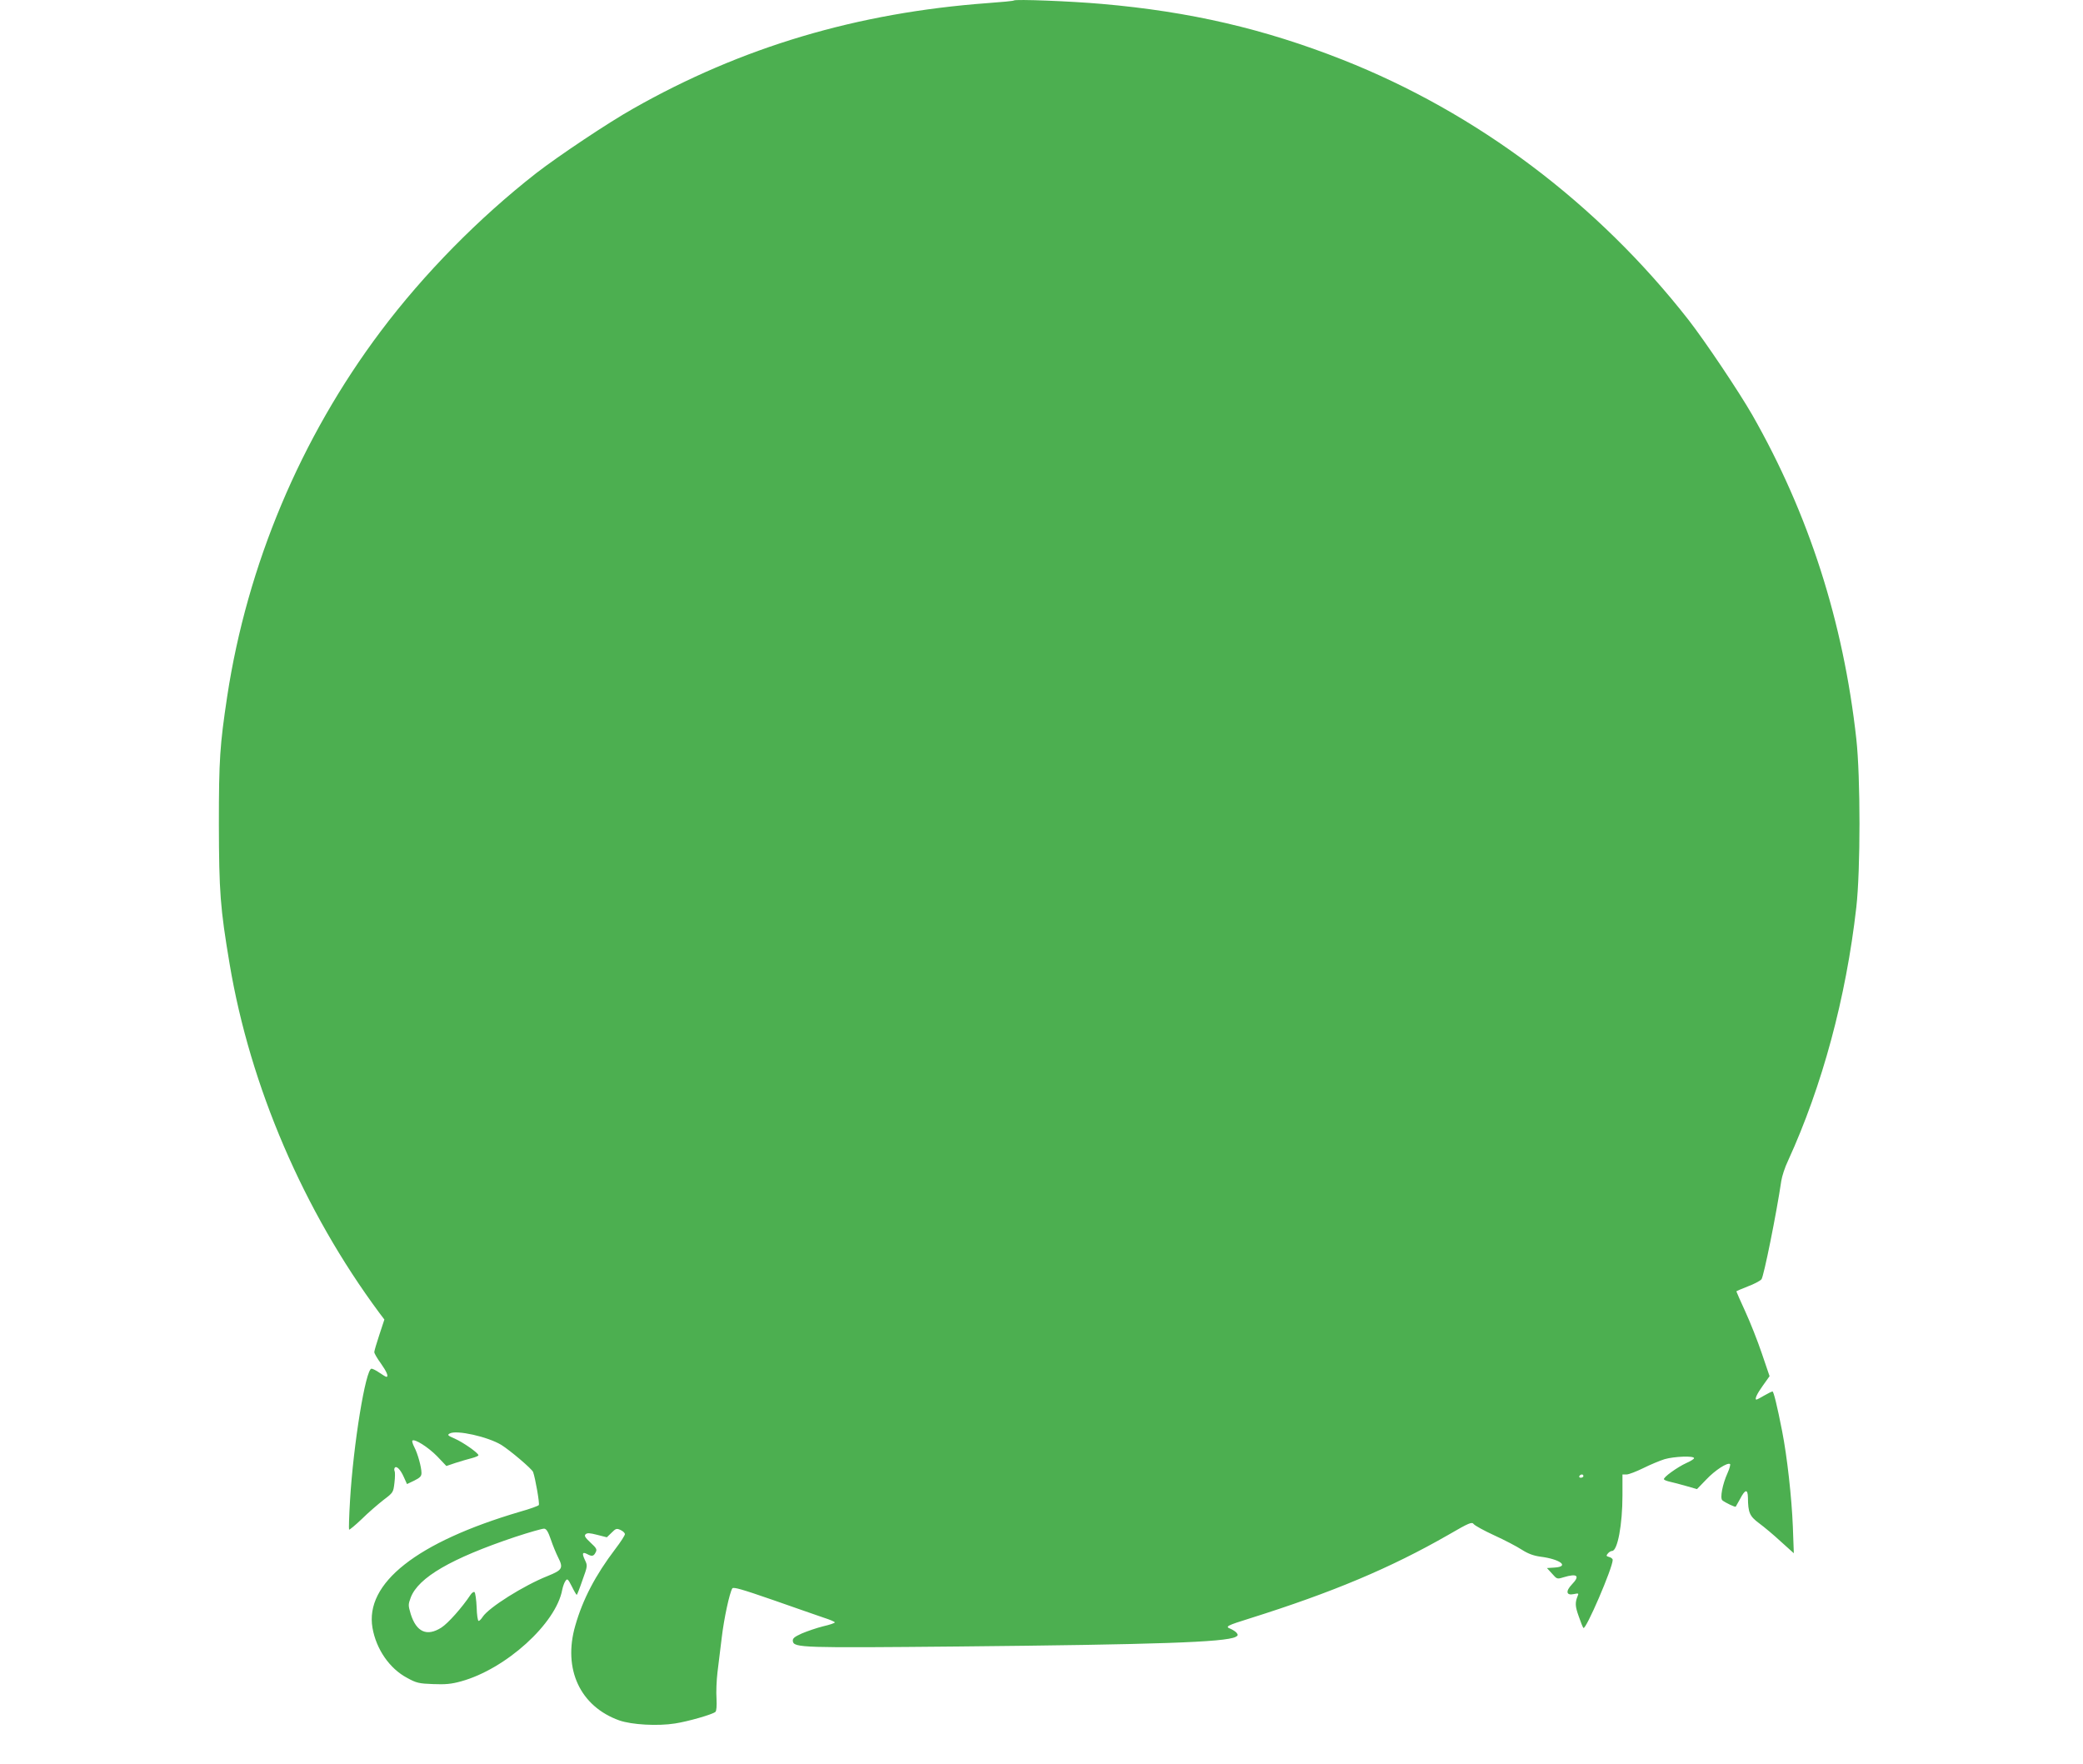 <?xml version="1.0" standalone="no"?>
<!DOCTYPE svg PUBLIC "-//W3C//DTD SVG 20010904//EN"
 "http://www.w3.org/TR/2001/REC-SVG-20010904/DTD/svg10.dtd">
<svg version="1.0" xmlns="http://www.w3.org/2000/svg"
 width="1280pt" height="1084pt" viewBox="0 0 1280 1084"
 preserveAspectRatio="xMidYMid meet">
<g transform="translate(0,1084) scale(0.1,-0.1)"
fill="#4caf50" stroke="none">
<path d="M6230 10837 c-3 -3 -75 -10 -160 -16 -802 -59 -1513 -270 -2180 -649
-153 -86 -458 -290 -595 -396 -353 -276 -689 -617 -955 -971 -493 -656 -821
-1436 -944 -2245 -45 -300 -51 -386 -51 -785 1 -414 8 -514 66 -858 126 -752
455 -1517 920 -2144 l31 -41 -31 -94 c-17 -51 -31 -99 -31 -106 0 -8 18 -39
40 -69 36 -51 50 -83 34 -83 -3 0 -22 11 -42 25 -20 14 -42 25 -49 25 -36 0
-112 -467 -132 -809 -6 -96 -8 -177 -6 -180 3 -2 38 27 78 65 39 39 100 91
133 117 61 46 61 47 68 107 4 33 4 65 1 70 -3 6 -3 15 0 20 10 17 36 -9 57
-57 l19 -42 44 21 c36 18 45 27 45 47 0 36 -23 119 -44 159 -10 19 -15 37 -12
40 14 13 98 -41 152 -96 l57 -60 56 19 c31 10 75 23 99 29 23 6 42 14 42 18 0
14 -95 80 -145 102 -44 19 -48 23 -31 32 41 23 233 -20 316 -70 56 -35 189
-148 196 -167 14 -40 41 -194 35 -203 -3 -5 -55 -24 -116 -41 -634 -187 -954
-439 -906 -714 23 -131 105 -250 213 -307 56 -31 73 -35 159 -38 75 -3 112 0
173 17 275 76 583 355 621 563 4 20 13 45 20 54 11 16 15 13 39 -34 14 -29 28
-52 30 -52 2 0 18 40 35 90 32 88 32 90 15 125 -19 41 -15 51 14 36 29 -16 40
-14 52 10 10 18 6 26 -31 60 -33 31 -40 42 -31 51 10 10 25 9 72 -3 l59 -15
29 28 c26 26 31 28 55 17 15 -7 27 -18 27 -26 0 -7 -26 -48 -59 -91 -123 -162
-200 -310 -246 -471 -77 -267 30 -496 270 -582 77 -27 237 -36 343 -19 79 12
229 55 248 71 7 6 9 36 7 81 -3 40 0 114 6 163 6 50 18 145 26 212 14 119 48
275 65 303 6 10 59 -5 252 -72 133 -47 273 -95 310 -108 38 -12 68 -25 68 -29
0 -4 -32 -15 -72 -24 -40 -10 -98 -30 -131 -44 -46 -21 -57 -30 -55 -47 6 -41
55 -42 1018 -33 1217 12 1638 26 1703 59 15 8 16 12 6 25 -7 8 -24 19 -38 25
-35 13 -21 20 117 63 512 161 868 311 1222 514 129 75 145 81 156 66 7 -9 63
-40 126 -69 62 -28 138 -68 169 -88 39 -25 72 -37 114 -43 122 -15 182 -61 88
-67 l-47 -3 31 -34 c30 -34 31 -35 70 -23 86 26 104 10 52 -44 -40 -42 -34
-69 12 -59 29 6 31 5 24 -11 -17 -41 -16 -64 6 -125 12 -35 25 -68 29 -72 14
-16 180 369 180 418 0 7 -10 15 -22 18 -18 5 -19 8 -8 21 7 9 19 16 26 16 34
0 64 163 64 341 l0 129 25 0 c14 0 60 18 103 39 42 21 102 46 131 55 59 17
181 22 181 6 0 -5 -21 -18 -46 -29 -57 -26 -146 -90 -139 -101 3 -5 20 -11 38
-15 17 -4 62 -15 99 -26 l66 -19 57 59 c54 57 129 106 146 95 4 -2 -3 -28 -16
-57 -30 -66 -47 -153 -31 -166 19 -15 78 -43 82 -39 2 3 14 24 27 48 31 60 47
62 48 8 1 -93 10 -114 69 -158 30 -22 91 -73 134 -113 l79 -71 -6 164 c-7 177
-35 430 -66 587 -30 153 -52 243 -59 243 -4 0 -27 -11 -51 -25 -23 -14 -45
-25 -47 -25 -14 0 2 35 38 85 l42 59 -48 141 c-26 77 -72 193 -102 258 -30 65
-54 120 -54 122 0 2 31 15 69 30 38 14 76 34 85 44 14 15 93 408 122 605 4 27
22 84 42 125 209 457 356 1000 419 1556 26 228 26 801 0 1035 -80 721 -292
1381 -639 1990 -84 146 -290 453 -391 583 -561 718 -1301 1274 -2127 1600
-482 190 -938 296 -1480 343 -193 17 -531 30 -540 21z m3500 -9067 c0 -5 -7
-10 -16 -10 -8 0 -12 5 -9 10 3 6 10 10 16 10 5 0 9 -4 9 -10z m-6345 -390
c12 -36 32 -84 44 -108 34 -67 28 -79 -64 -116 -146 -58 -361 -193 -399 -251
-9 -14 -20 -25 -25 -25 -5 0 -11 38 -12 84 -2 46 -8 88 -13 93 -4 4 -16 -3
-25 -17 -51 -77 -138 -175 -179 -201 -88 -56 -153 -28 -188 83 -16 54 -16 59
0 102 47 123 248 240 641 372 88 29 169 52 179 51 14 -1 25 -20 41 -67z"/>
</g>
</svg>
